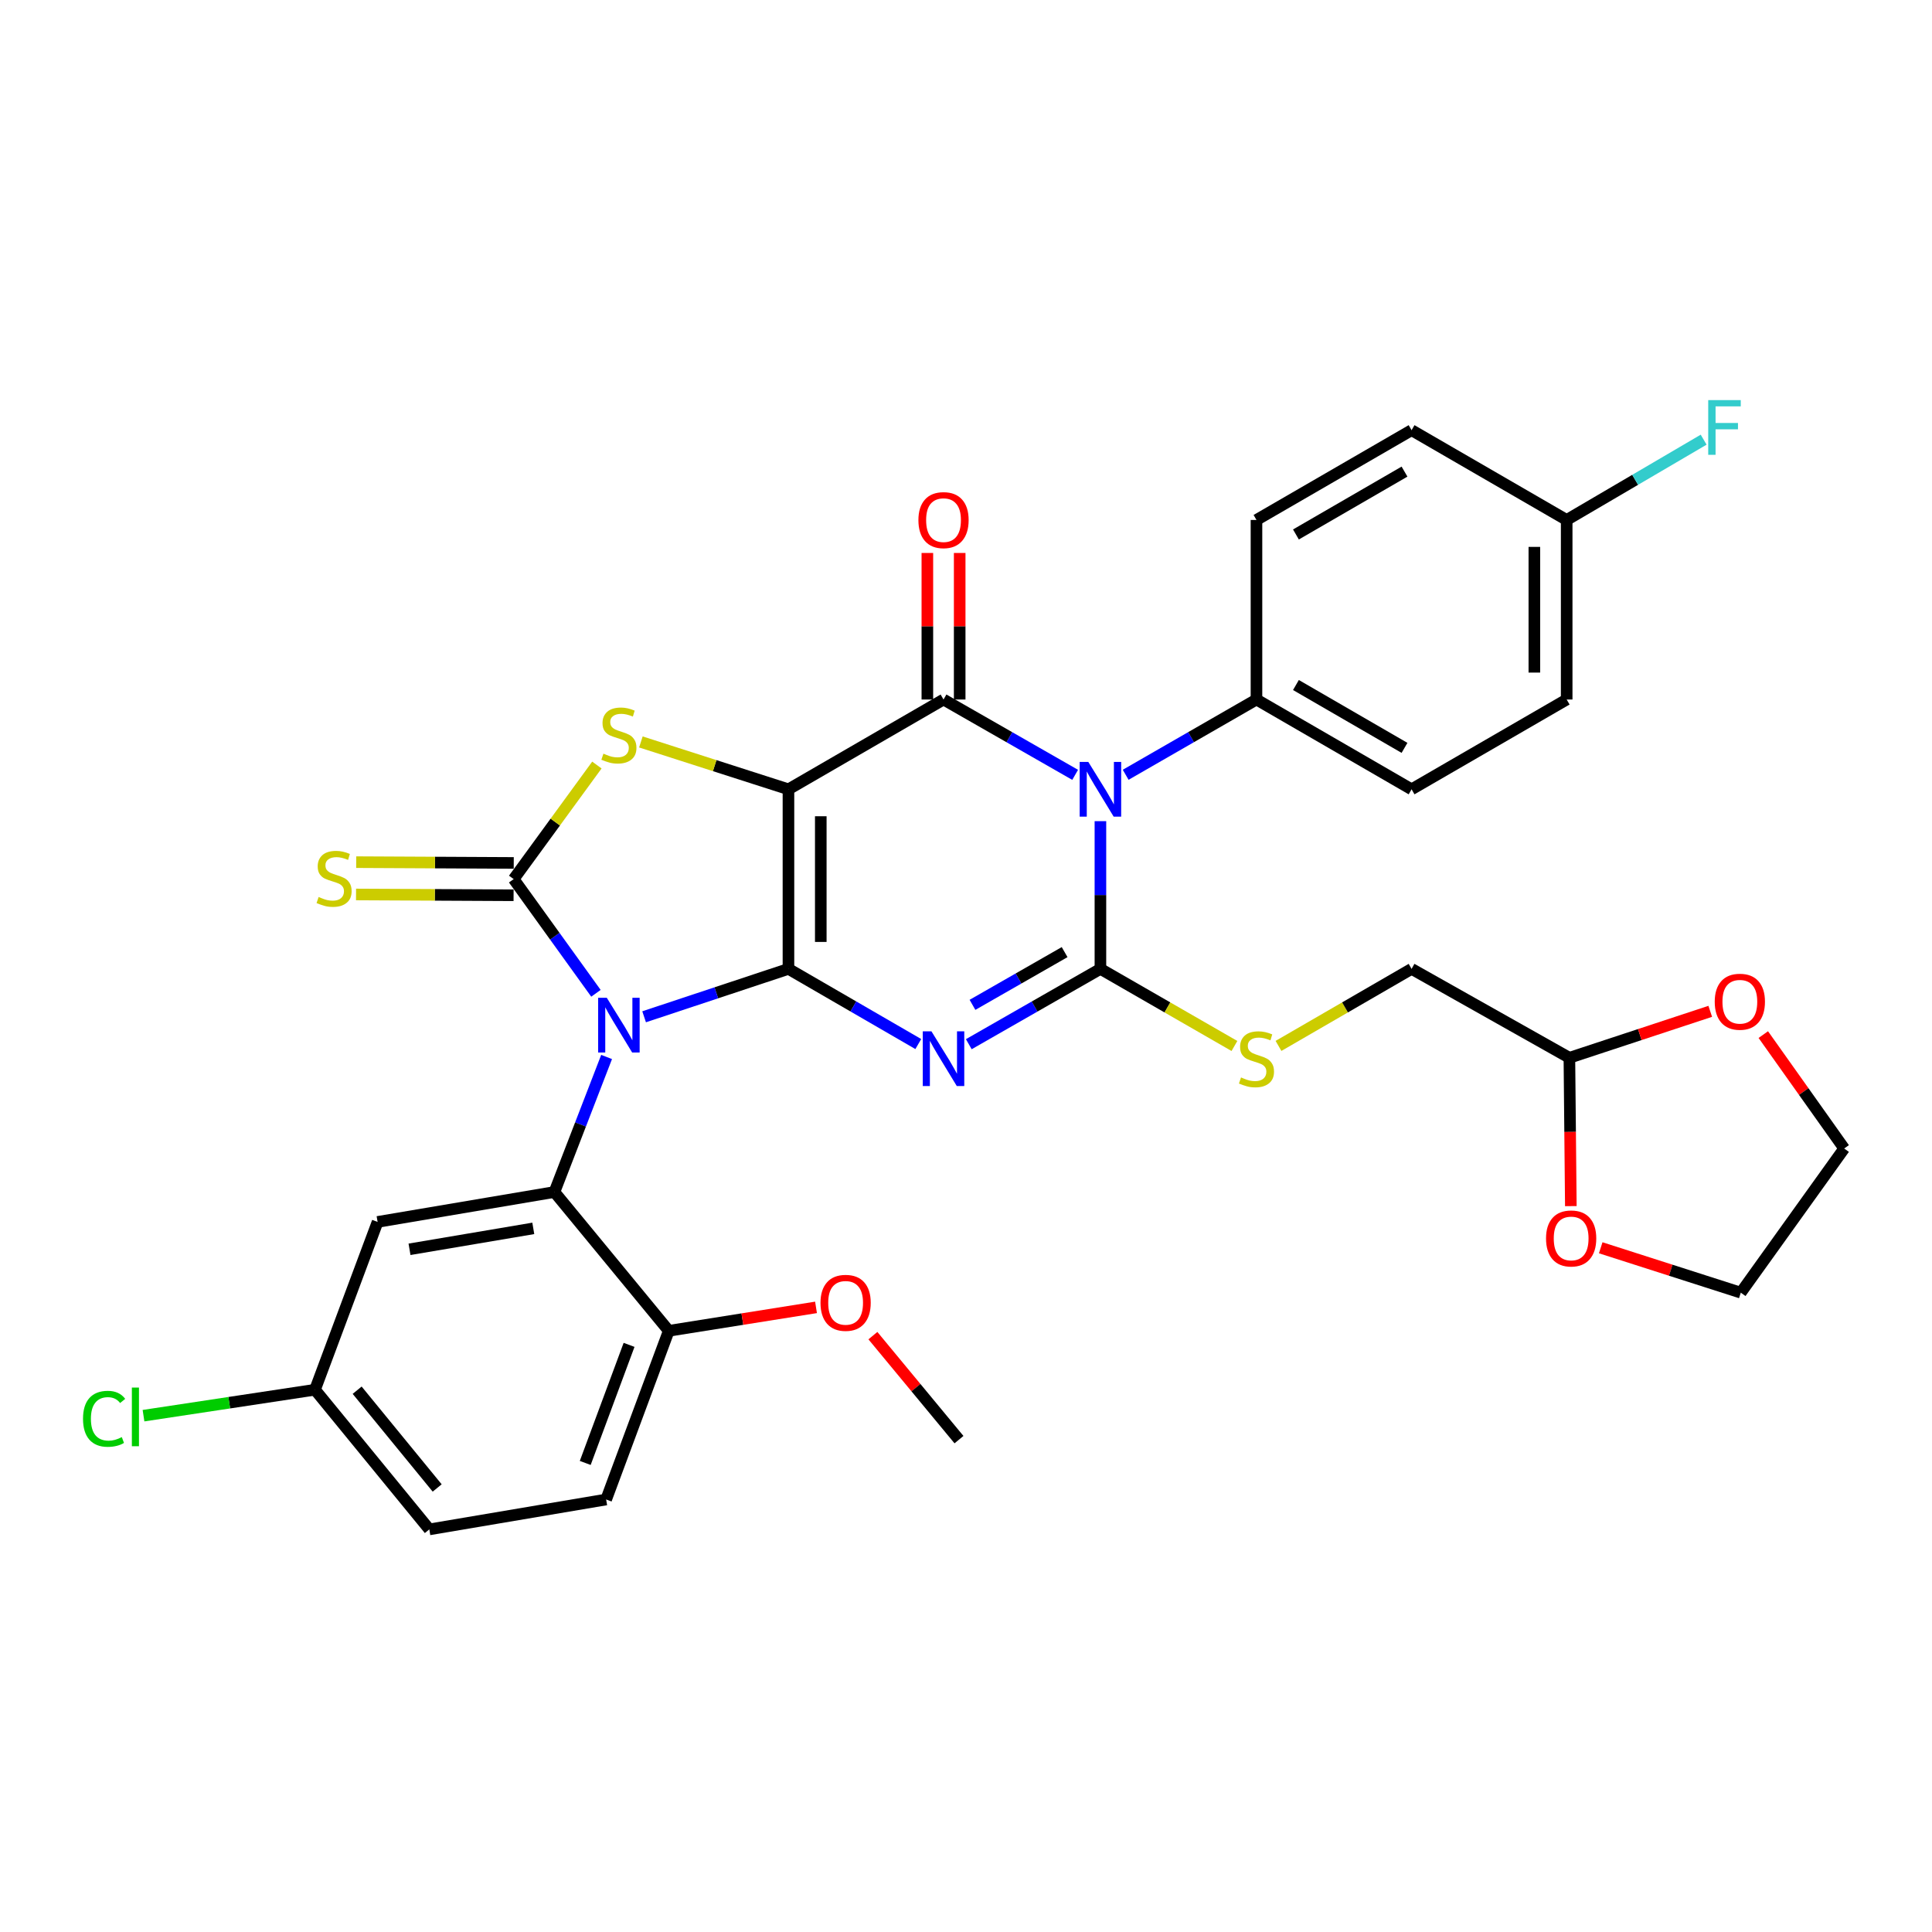 <?xml version='1.0' encoding='iso-8859-1'?>
<svg version='1.1' baseProfile='full'
              xmlns='http://www.w3.org/2000/svg'
                      xmlns:rdkit='http://www.rdkit.org/xml'
                      xmlns:xlink='http://www.w3.org/1999/xlink'
                  xml:space='preserve'
width='1000px' height='1000px' viewBox='0 0 1000 1000'>
<!-- END OF HEADER -->
<rect style='opacity:1.0;fill:#FFFFFF;stroke:none' width='1000' height='1000' x='0' y='0'> </rect>
<path class='bond-0' d='M 408.103,501.487 L 408.103,408.546' style='fill:none;fill-rule:evenodd;stroke:#000000;stroke-width:6px;stroke-linecap:butt;stroke-linejoin:miter;stroke-opacity:1' />
<path class='bond-0' d='M 424.834,487.546 L 424.834,422.487' style='fill:none;fill-rule:evenodd;stroke:#000000;stroke-width:6px;stroke-linecap:butt;stroke-linejoin:miter;stroke-opacity:1' />
<path class='bond-1' d='M 408.103,501.487 L 370.748,513.886' style='fill:none;fill-rule:evenodd;stroke:#000000;stroke-width:6px;stroke-linecap:butt;stroke-linejoin:miter;stroke-opacity:1' />
<path class='bond-1' d='M 370.748,513.886 L 333.392,526.285' style='fill:none;fill-rule:evenodd;stroke:#0000FF;stroke-width:6px;stroke-linecap:butt;stroke-linejoin:miter;stroke-opacity:1' />
<path class='bond-2' d='M 408.103,501.487 L 441.705,520.944' style='fill:none;fill-rule:evenodd;stroke:#000000;stroke-width:6px;stroke-linecap:butt;stroke-linejoin:miter;stroke-opacity:1' />
<path class='bond-2' d='M 441.705,520.944 L 475.307,540.4' style='fill:none;fill-rule:evenodd;stroke:#0000FF;stroke-width:6px;stroke-linecap:butt;stroke-linejoin:miter;stroke-opacity:1' />
<path class='bond-5' d='M 408.103,408.546 L 488.365,362.072' style='fill:none;fill-rule:evenodd;stroke:#000000;stroke-width:6px;stroke-linecap:butt;stroke-linejoin:miter;stroke-opacity:1' />
<path class='bond-7' d='M 408.103,408.546 L 369.914,396.287' style='fill:none;fill-rule:evenodd;stroke:#000000;stroke-width:6px;stroke-linecap:butt;stroke-linejoin:miter;stroke-opacity:1' />
<path class='bond-7' d='M 369.914,396.287 L 331.724,384.028' style='fill:none;fill-rule:evenodd;stroke:#CCCC00;stroke-width:6px;stroke-linecap:butt;stroke-linejoin:miter;stroke-opacity:1' />
<path class='bond-6' d='M 308.459,514.128 L 287.165,484.575' style='fill:none;fill-rule:evenodd;stroke:#0000FF;stroke-width:6px;stroke-linecap:butt;stroke-linejoin:miter;stroke-opacity:1' />
<path class='bond-6' d='M 287.165,484.575 L 265.871,455.021' style='fill:none;fill-rule:evenodd;stroke:#000000;stroke-width:6px;stroke-linecap:butt;stroke-linejoin:miter;stroke-opacity:1' />
<path class='bond-8' d='M 313.975,547.092 L 300.473,582.039' style='fill:none;fill-rule:evenodd;stroke:#0000FF;stroke-width:6px;stroke-linecap:butt;stroke-linejoin:miter;stroke-opacity:1' />
<path class='bond-8' d='M 300.473,582.039 L 286.971,616.986' style='fill:none;fill-rule:evenodd;stroke:#000000;stroke-width:6px;stroke-linecap:butt;stroke-linejoin:miter;stroke-opacity:1' />
<path class='bond-3' d='M 501.445,540.477 L 535.51,520.982' style='fill:none;fill-rule:evenodd;stroke:#0000FF;stroke-width:6px;stroke-linecap:butt;stroke-linejoin:miter;stroke-opacity:1' />
<path class='bond-3' d='M 535.51,520.982 L 569.575,501.487' style='fill:none;fill-rule:evenodd;stroke:#000000;stroke-width:6px;stroke-linecap:butt;stroke-linejoin:miter;stroke-opacity:1' />
<path class='bond-3' d='M 503.354,520.107 L 527.2,506.461' style='fill:none;fill-rule:evenodd;stroke:#0000FF;stroke-width:6px;stroke-linecap:butt;stroke-linejoin:miter;stroke-opacity:1' />
<path class='bond-3' d='M 527.2,506.461 L 551.046,492.814' style='fill:none;fill-rule:evenodd;stroke:#000000;stroke-width:6px;stroke-linecap:butt;stroke-linejoin:miter;stroke-opacity:1' />
<path class='bond-4' d='M 569.575,501.487 L 569.575,463.258' style='fill:none;fill-rule:evenodd;stroke:#000000;stroke-width:6px;stroke-linecap:butt;stroke-linejoin:miter;stroke-opacity:1' />
<path class='bond-4' d='M 569.575,463.258 L 569.575,425.03' style='fill:none;fill-rule:evenodd;stroke:#0000FF;stroke-width:6px;stroke-linecap:butt;stroke-linejoin:miter;stroke-opacity:1' />
<path class='bond-9' d='M 569.575,501.487 L 604.257,521.442' style='fill:none;fill-rule:evenodd;stroke:#000000;stroke-width:6px;stroke-linecap:butt;stroke-linejoin:miter;stroke-opacity:1' />
<path class='bond-9' d='M 604.257,521.442 L 638.939,541.397' style='fill:none;fill-rule:evenodd;stroke:#CCCC00;stroke-width:6px;stroke-linecap:butt;stroke-linejoin:miter;stroke-opacity:1' />
<path class='bond-10' d='M 582.645,401.026 L 616.497,381.549' style='fill:none;fill-rule:evenodd;stroke:#0000FF;stroke-width:6px;stroke-linecap:butt;stroke-linejoin:miter;stroke-opacity:1' />
<path class='bond-10' d='M 616.497,381.549 L 650.349,362.072' style='fill:none;fill-rule:evenodd;stroke:#000000;stroke-width:6px;stroke-linecap:butt;stroke-linejoin:miter;stroke-opacity:1' />
<path class='bond-34' d='M 556.496,401.061 L 522.431,381.566' style='fill:none;fill-rule:evenodd;stroke:#0000FF;stroke-width:6px;stroke-linecap:butt;stroke-linejoin:miter;stroke-opacity:1' />
<path class='bond-34' d='M 522.431,381.566 L 488.365,362.072' style='fill:none;fill-rule:evenodd;stroke:#000000;stroke-width:6px;stroke-linecap:butt;stroke-linejoin:miter;stroke-opacity:1' />
<path class='bond-13' d='M 496.731,362.072 L 496.731,324.143' style='fill:none;fill-rule:evenodd;stroke:#000000;stroke-width:6px;stroke-linecap:butt;stroke-linejoin:miter;stroke-opacity:1' />
<path class='bond-13' d='M 496.731,324.143 L 496.731,286.215' style='fill:none;fill-rule:evenodd;stroke:#FF0000;stroke-width:6px;stroke-linecap:butt;stroke-linejoin:miter;stroke-opacity:1' />
<path class='bond-13' d='M 480,362.072 L 480,324.143' style='fill:none;fill-rule:evenodd;stroke:#000000;stroke-width:6px;stroke-linecap:butt;stroke-linejoin:miter;stroke-opacity:1' />
<path class='bond-13' d='M 480,324.143 L 480,286.215' style='fill:none;fill-rule:evenodd;stroke:#FF0000;stroke-width:6px;stroke-linecap:butt;stroke-linejoin:miter;stroke-opacity:1' />
<path class='bond-12' d='M 265.913,446.656 L 225.14,446.452' style='fill:none;fill-rule:evenodd;stroke:#000000;stroke-width:6px;stroke-linecap:butt;stroke-linejoin:miter;stroke-opacity:1' />
<path class='bond-12' d='M 225.14,446.452 L 184.367,446.248' style='fill:none;fill-rule:evenodd;stroke:#CCCC00;stroke-width:6px;stroke-linecap:butt;stroke-linejoin:miter;stroke-opacity:1' />
<path class='bond-12' d='M 265.83,463.387 L 225.057,463.183' style='fill:none;fill-rule:evenodd;stroke:#000000;stroke-width:6px;stroke-linecap:butt;stroke-linejoin:miter;stroke-opacity:1' />
<path class='bond-12' d='M 225.057,463.183 L 184.284,462.979' style='fill:none;fill-rule:evenodd;stroke:#CCCC00;stroke-width:6px;stroke-linecap:butt;stroke-linejoin:miter;stroke-opacity:1' />
<path class='bond-33' d='M 265.871,455.021 L 287.411,425.502' style='fill:none;fill-rule:evenodd;stroke:#000000;stroke-width:6px;stroke-linecap:butt;stroke-linejoin:miter;stroke-opacity:1' />
<path class='bond-33' d='M 287.411,425.502 L 308.95,395.983' style='fill:none;fill-rule:evenodd;stroke:#CCCC00;stroke-width:6px;stroke-linecap:butt;stroke-linejoin:miter;stroke-opacity:1' />
<path class='bond-11' d='M 286.971,616.986 L 195.443,632.462' style='fill:none;fill-rule:evenodd;stroke:#000000;stroke-width:6px;stroke-linecap:butt;stroke-linejoin:miter;stroke-opacity:1' />
<path class='bond-11' d='M 276.031,635.804 L 211.962,646.638' style='fill:none;fill-rule:evenodd;stroke:#000000;stroke-width:6px;stroke-linecap:butt;stroke-linejoin:miter;stroke-opacity:1' />
<path class='bond-14' d='M 286.971,616.986 L 346.152,688.827' style='fill:none;fill-rule:evenodd;stroke:#000000;stroke-width:6px;stroke-linecap:butt;stroke-linejoin:miter;stroke-opacity:1' />
<path class='bond-22' d='M 661.748,541.363 L 696.189,521.425' style='fill:none;fill-rule:evenodd;stroke:#CCCC00;stroke-width:6px;stroke-linecap:butt;stroke-linejoin:miter;stroke-opacity:1' />
<path class='bond-22' d='M 696.189,521.425 L 730.63,501.487' style='fill:none;fill-rule:evenodd;stroke:#000000;stroke-width:6px;stroke-linecap:butt;stroke-linejoin:miter;stroke-opacity:1' />
<path class='bond-18' d='M 650.349,362.072 L 730.63,408.546' style='fill:none;fill-rule:evenodd;stroke:#000000;stroke-width:6px;stroke-linecap:butt;stroke-linejoin:miter;stroke-opacity:1' />
<path class='bond-18' d='M 670.773,354.563 L 726.97,387.095' style='fill:none;fill-rule:evenodd;stroke:#000000;stroke-width:6px;stroke-linecap:butt;stroke-linejoin:miter;stroke-opacity:1' />
<path class='bond-19' d='M 650.349,362.072 L 650.349,269.131' style='fill:none;fill-rule:evenodd;stroke:#000000;stroke-width:6px;stroke-linecap:butt;stroke-linejoin:miter;stroke-opacity:1' />
<path class='bond-21' d='M 195.443,632.462 L 163.041,719.324' style='fill:none;fill-rule:evenodd;stroke:#000000;stroke-width:6px;stroke-linecap:butt;stroke-linejoin:miter;stroke-opacity:1' />
<path class='bond-20' d='M 346.152,688.827 L 313.741,776.135' style='fill:none;fill-rule:evenodd;stroke:#000000;stroke-width:6px;stroke-linecap:butt;stroke-linejoin:miter;stroke-opacity:1' />
<path class='bond-20' d='M 325.605,696.1 L 302.917,757.216' style='fill:none;fill-rule:evenodd;stroke:#000000;stroke-width:6px;stroke-linecap:butt;stroke-linejoin:miter;stroke-opacity:1' />
<path class='bond-29' d='M 346.152,688.827 L 384.262,682.763' style='fill:none;fill-rule:evenodd;stroke:#000000;stroke-width:6px;stroke-linecap:butt;stroke-linejoin:miter;stroke-opacity:1' />
<path class='bond-29' d='M 384.262,682.763 L 422.372,676.699' style='fill:none;fill-rule:evenodd;stroke:#FF0000;stroke-width:6px;stroke-linecap:butt;stroke-linejoin:miter;stroke-opacity:1' />
<path class='bond-15' d='M 812.314,547.506 L 730.63,501.487' style='fill:none;fill-rule:evenodd;stroke:#000000;stroke-width:6px;stroke-linecap:butt;stroke-linejoin:miter;stroke-opacity:1' />
<path class='bond-16' d='M 812.314,547.506 L 848.766,535.486' style='fill:none;fill-rule:evenodd;stroke:#000000;stroke-width:6px;stroke-linecap:butt;stroke-linejoin:miter;stroke-opacity:1' />
<path class='bond-16' d='M 848.766,535.486 L 885.219,523.466' style='fill:none;fill-rule:evenodd;stroke:#FF0000;stroke-width:6px;stroke-linecap:butt;stroke-linejoin:miter;stroke-opacity:1' />
<path class='bond-17' d='M 812.314,547.506 L 812.688,585.895' style='fill:none;fill-rule:evenodd;stroke:#000000;stroke-width:6px;stroke-linecap:butt;stroke-linejoin:miter;stroke-opacity:1' />
<path class='bond-17' d='M 812.688,585.895 L 813.062,624.283' style='fill:none;fill-rule:evenodd;stroke:#FF0000;stroke-width:6px;stroke-linecap:butt;stroke-linejoin:miter;stroke-opacity:1' />
<path class='bond-31' d='M 912.679,535.505 L 933.612,564.985' style='fill:none;fill-rule:evenodd;stroke:#FF0000;stroke-width:6px;stroke-linecap:butt;stroke-linejoin:miter;stroke-opacity:1' />
<path class='bond-31' d='M 933.612,564.985 L 954.545,594.464' style='fill:none;fill-rule:evenodd;stroke:#000000;stroke-width:6px;stroke-linecap:butt;stroke-linejoin:miter;stroke-opacity:1' />
<path class='bond-30' d='M 828.53,645.845 L 864.782,657.465' style='fill:none;fill-rule:evenodd;stroke:#FF0000;stroke-width:6px;stroke-linecap:butt;stroke-linejoin:miter;stroke-opacity:1' />
<path class='bond-30' d='M 864.782,657.465 L 901.034,669.085' style='fill:none;fill-rule:evenodd;stroke:#000000;stroke-width:6px;stroke-linecap:butt;stroke-linejoin:miter;stroke-opacity:1' />
<path class='bond-26' d='M 730.63,408.546 L 810.91,362.072' style='fill:none;fill-rule:evenodd;stroke:#000000;stroke-width:6px;stroke-linecap:butt;stroke-linejoin:miter;stroke-opacity:1' />
<path class='bond-25' d='M 650.349,269.131 L 730.63,222.656' style='fill:none;fill-rule:evenodd;stroke:#000000;stroke-width:6px;stroke-linecap:butt;stroke-linejoin:miter;stroke-opacity:1' />
<path class='bond-25' d='M 670.773,276.64 L 726.97,244.107' style='fill:none;fill-rule:evenodd;stroke:#000000;stroke-width:6px;stroke-linecap:butt;stroke-linejoin:miter;stroke-opacity:1' />
<path class='bond-24' d='M 313.741,776.135 L 222.213,791.611' style='fill:none;fill-rule:evenodd;stroke:#000000;stroke-width:6px;stroke-linecap:butt;stroke-linejoin:miter;stroke-opacity:1' />
<path class='bond-27' d='M 163.041,719.324 L 118.661,726.039' style='fill:none;fill-rule:evenodd;stroke:#000000;stroke-width:6px;stroke-linecap:butt;stroke-linejoin:miter;stroke-opacity:1' />
<path class='bond-27' d='M 118.661,726.039 L 74.282,732.753' style='fill:none;fill-rule:evenodd;stroke:#00CC00;stroke-width:6px;stroke-linecap:butt;stroke-linejoin:miter;stroke-opacity:1' />
<path class='bond-35' d='M 163.041,719.324 L 222.213,791.611' style='fill:none;fill-rule:evenodd;stroke:#000000;stroke-width:6px;stroke-linecap:butt;stroke-linejoin:miter;stroke-opacity:1' />
<path class='bond-35' d='M 184.864,719.569 L 226.284,770.17' style='fill:none;fill-rule:evenodd;stroke:#000000;stroke-width:6px;stroke-linecap:butt;stroke-linejoin:miter;stroke-opacity:1' />
<path class='bond-23' d='M 810.91,269.131 L 730.63,222.656' style='fill:none;fill-rule:evenodd;stroke:#000000;stroke-width:6px;stroke-linecap:butt;stroke-linejoin:miter;stroke-opacity:1' />
<path class='bond-28' d='M 810.91,269.131 L 846.359,248.353' style='fill:none;fill-rule:evenodd;stroke:#000000;stroke-width:6px;stroke-linecap:butt;stroke-linejoin:miter;stroke-opacity:1' />
<path class='bond-28' d='M 846.359,248.353 L 881.807,227.575' style='fill:none;fill-rule:evenodd;stroke:#33CCCC;stroke-width:6px;stroke-linecap:butt;stroke-linejoin:miter;stroke-opacity:1' />
<path class='bond-36' d='M 810.91,269.131 L 810.91,362.072' style='fill:none;fill-rule:evenodd;stroke:#000000;stroke-width:6px;stroke-linecap:butt;stroke-linejoin:miter;stroke-opacity:1' />
<path class='bond-36' d='M 794.179,283.072 L 794.179,348.13' style='fill:none;fill-rule:evenodd;stroke:#000000;stroke-width:6px;stroke-linecap:butt;stroke-linejoin:miter;stroke-opacity:1' />
<path class='bond-32' d='M 451.811,691.323 L 474.089,718.239' style='fill:none;fill-rule:evenodd;stroke:#FF0000;stroke-width:6px;stroke-linecap:butt;stroke-linejoin:miter;stroke-opacity:1' />
<path class='bond-32' d='M 474.089,718.239 L 496.368,745.155' style='fill:none;fill-rule:evenodd;stroke:#000000;stroke-width:6px;stroke-linecap:butt;stroke-linejoin:miter;stroke-opacity:1' />
<path class='bond-37' d='M 901.034,669.085 L 954.545,594.464' style='fill:none;fill-rule:evenodd;stroke:#000000;stroke-width:6px;stroke-linecap:butt;stroke-linejoin:miter;stroke-opacity:1' />
<path  class='atom-2' d='M 314.08 516.457
L 323.36 531.457
Q 324.28 532.937, 325.76 535.617
Q 327.24 538.297, 327.32 538.457
L 327.32 516.457
L 331.08 516.457
L 331.08 544.777
L 327.2 544.777
L 317.24 528.377
Q 316.08 526.457, 314.84 524.257
Q 313.64 522.057, 313.28 521.377
L 313.28 544.777
L 309.6 544.777
L 309.6 516.457
L 314.08 516.457
' fill='#0000FF'/>
<path  class='atom-3' d='M 482.105 533.802
L 491.385 548.802
Q 492.305 550.282, 493.785 552.962
Q 495.265 555.642, 495.345 555.802
L 495.345 533.802
L 499.105 533.802
L 499.105 562.122
L 495.225 562.122
L 485.265 545.722
Q 484.105 543.802, 482.865 541.602
Q 481.665 539.402, 481.305 538.722
L 481.305 562.122
L 477.625 562.122
L 477.625 533.802
L 482.105 533.802
' fill='#0000FF'/>
<path  class='atom-5' d='M 563.315 394.386
L 572.595 409.386
Q 573.515 410.866, 574.995 413.546
Q 576.475 416.226, 576.555 416.386
L 576.555 394.386
L 580.315 394.386
L 580.315 422.706
L 576.435 422.706
L 566.475 406.306
Q 565.315 404.386, 564.075 402.186
Q 562.875 399.986, 562.515 399.306
L 562.515 422.706
L 558.835 422.706
L 558.835 394.386
L 563.315 394.386
' fill='#0000FF'/>
<path  class='atom-8' d='M 312.34 390.093
Q 312.66 390.213, 313.98 390.773
Q 315.3 391.333, 316.74 391.693
Q 318.22 392.013, 319.66 392.013
Q 322.34 392.013, 323.9 390.733
Q 325.46 389.413, 325.46 387.133
Q 325.46 385.573, 324.66 384.613
Q 323.9 383.653, 322.7 383.133
Q 321.5 382.613, 319.5 382.013
Q 316.98 381.253, 315.46 380.533
Q 313.98 379.813, 312.9 378.293
Q 311.86 376.773, 311.86 374.213
Q 311.86 370.653, 314.26 368.453
Q 316.7 366.253, 321.5 366.253
Q 324.78 366.253, 328.5 367.813
L 327.58 370.893
Q 324.18 369.493, 321.62 369.493
Q 318.86 369.493, 317.34 370.653
Q 315.82 371.773, 315.86 373.733
Q 315.86 375.253, 316.62 376.173
Q 317.42 377.093, 318.54 377.613
Q 319.7 378.133, 321.62 378.733
Q 324.18 379.533, 325.7 380.333
Q 327.22 381.133, 328.3 382.773
Q 329.42 384.373, 329.42 387.133
Q 329.42 391.053, 326.78 393.173
Q 324.18 395.253, 319.82 395.253
Q 317.3 395.253, 315.38 394.693
Q 313.5 394.173, 311.26 393.253
L 312.34 390.093
' fill='#CCCC00'/>
<path  class='atom-10' d='M 642.349 557.682
Q 642.669 557.802, 643.989 558.362
Q 645.309 558.922, 646.749 559.282
Q 648.229 559.602, 649.669 559.602
Q 652.349 559.602, 653.909 558.322
Q 655.469 557.002, 655.469 554.722
Q 655.469 553.162, 654.669 552.202
Q 653.909 551.242, 652.709 550.722
Q 651.509 550.202, 649.509 549.602
Q 646.989 548.842, 645.469 548.122
Q 643.989 547.402, 642.909 545.882
Q 641.869 544.362, 641.869 541.802
Q 641.869 538.242, 644.269 536.042
Q 646.709 533.842, 651.509 533.842
Q 654.789 533.842, 658.509 535.402
L 657.589 538.482
Q 654.189 537.082, 651.629 537.082
Q 648.869 537.082, 647.349 538.242
Q 645.829 539.362, 645.869 541.322
Q 645.869 542.842, 646.629 543.762
Q 647.429 544.682, 648.549 545.202
Q 649.709 545.722, 651.629 546.322
Q 654.189 547.122, 655.709 547.922
Q 657.229 548.722, 658.309 550.362
Q 659.429 551.962, 659.429 554.722
Q 659.429 558.642, 656.789 560.762
Q 654.189 562.842, 649.829 562.842
Q 647.309 562.842, 645.389 562.282
Q 643.509 561.762, 641.269 560.842
L 642.349 557.682
' fill='#CCCC00'/>
<path  class='atom-13' d='M 164.922 464.277
Q 165.242 464.397, 166.562 464.957
Q 167.882 465.517, 169.322 465.877
Q 170.802 466.197, 172.242 466.197
Q 174.922 466.197, 176.482 464.917
Q 178.042 463.597, 178.042 461.317
Q 178.042 459.757, 177.242 458.797
Q 176.482 457.837, 175.282 457.317
Q 174.082 456.797, 172.082 456.197
Q 169.562 455.437, 168.042 454.717
Q 166.562 453.997, 165.482 452.477
Q 164.442 450.957, 164.442 448.397
Q 164.442 444.837, 166.842 442.637
Q 169.282 440.437, 174.082 440.437
Q 177.362 440.437, 181.082 441.997
L 180.162 445.077
Q 176.762 443.677, 174.202 443.677
Q 171.442 443.677, 169.922 444.837
Q 168.402 445.957, 168.442 447.917
Q 168.442 449.437, 169.202 450.357
Q 170.002 451.277, 171.122 451.797
Q 172.282 452.317, 174.202 452.917
Q 176.762 453.717, 178.282 454.517
Q 179.802 455.317, 180.882 456.957
Q 182.002 458.557, 182.002 461.317
Q 182.002 465.237, 179.362 467.357
Q 176.762 469.437, 172.402 469.437
Q 169.882 469.437, 167.962 468.877
Q 166.082 468.357, 163.842 467.437
L 164.922 464.277
' fill='#CCCC00'/>
<path  class='atom-14' d='M 475.365 269.211
Q 475.365 262.411, 478.725 258.611
Q 482.085 254.811, 488.365 254.811
Q 494.645 254.811, 498.005 258.611
Q 501.365 262.411, 501.365 269.211
Q 501.365 276.091, 497.965 280.011
Q 494.565 283.891, 488.365 283.891
Q 482.125 283.891, 478.725 280.011
Q 475.365 276.131, 475.365 269.211
M 488.365 280.691
Q 492.685 280.691, 495.005 277.811
Q 497.365 274.891, 497.365 269.211
Q 497.365 263.651, 495.005 260.851
Q 492.685 258.011, 488.365 258.011
Q 484.045 258.011, 481.685 260.811
Q 479.365 263.611, 479.365 269.211
Q 479.365 274.931, 481.685 277.811
Q 484.045 280.691, 488.365 280.691
' fill='#FF0000'/>
<path  class='atom-17' d='M 887.542 518.493
Q 887.542 511.693, 890.902 507.893
Q 894.262 504.093, 900.542 504.093
Q 906.822 504.093, 910.182 507.893
Q 913.542 511.693, 913.542 518.493
Q 913.542 525.373, 910.142 529.293
Q 906.742 533.173, 900.542 533.173
Q 894.302 533.173, 890.902 529.293
Q 887.542 525.413, 887.542 518.493
M 900.542 529.973
Q 904.862 529.973, 907.182 527.093
Q 909.542 524.173, 909.542 518.493
Q 909.542 512.933, 907.182 510.133
Q 904.862 507.293, 900.542 507.293
Q 896.222 507.293, 893.862 510.093
Q 891.542 512.893, 891.542 518.493
Q 891.542 524.213, 893.862 527.093
Q 896.222 529.973, 900.542 529.973
' fill='#FF0000'/>
<path  class='atom-18' d='M 800.225 641.019
Q 800.225 634.219, 803.585 630.419
Q 806.945 626.619, 813.225 626.619
Q 819.505 626.619, 822.865 630.419
Q 826.225 634.219, 826.225 641.019
Q 826.225 647.899, 822.825 651.819
Q 819.425 655.699, 813.225 655.699
Q 806.985 655.699, 803.585 651.819
Q 800.225 647.939, 800.225 641.019
M 813.225 652.499
Q 817.545 652.499, 819.865 649.619
Q 822.225 646.699, 822.225 641.019
Q 822.225 635.459, 819.865 632.659
Q 817.545 629.819, 813.225 629.819
Q 808.905 629.819, 806.545 632.619
Q 804.225 635.419, 804.225 641.019
Q 804.225 646.739, 806.545 649.619
Q 808.905 652.499, 813.225 652.499
' fill='#FF0000'/>
<path  class='atom-28' d='M 42.971 734.367
Q 42.971 727.327, 46.251 723.647
Q 49.571 719.927, 55.851 719.927
Q 61.691 719.927, 64.811 724.047
L 62.171 726.207
Q 59.891 723.207, 55.851 723.207
Q 51.571 723.207, 49.291 726.087
Q 47.051 728.927, 47.051 734.367
Q 47.051 739.967, 49.371 742.847
Q 51.731 745.727, 56.291 745.727
Q 59.411 745.727, 63.051 743.847
L 64.171 746.847
Q 62.691 747.807, 60.451 748.367
Q 58.211 748.927, 55.731 748.927
Q 49.571 748.927, 46.251 745.167
Q 42.971 741.407, 42.971 734.367
' fill='#00CC00'/>
<path  class='atom-28' d='M 68.251 718.207
L 71.931 718.207
L 71.931 748.567
L 68.251 748.567
L 68.251 718.207
' fill='#00CC00'/>
<path  class='atom-29' d='M 884.174 207.093
L 901.014 207.093
L 901.014 210.333
L 887.974 210.333
L 887.974 218.933
L 899.574 218.933
L 899.574 222.213
L 887.974 222.213
L 887.974 235.413
L 884.174 235.413
L 884.174 207.093
' fill='#33CCCC'/>
<path  class='atom-30' d='M 424.689 674.342
Q 424.689 667.542, 428.049 663.742
Q 431.409 659.942, 437.689 659.942
Q 443.969 659.942, 447.329 663.742
Q 450.689 667.542, 450.689 674.342
Q 450.689 681.222, 447.289 685.142
Q 443.889 689.022, 437.689 689.022
Q 431.449 689.022, 428.049 685.142
Q 424.689 681.262, 424.689 674.342
M 437.689 685.822
Q 442.009 685.822, 444.329 682.942
Q 446.689 680.022, 446.689 674.342
Q 446.689 668.782, 444.329 665.982
Q 442.009 663.142, 437.689 663.142
Q 433.369 663.142, 431.009 665.942
Q 428.689 668.742, 428.689 674.342
Q 428.689 680.062, 431.009 682.942
Q 433.369 685.822, 437.689 685.822
' fill='#FF0000'/>
</svg>

